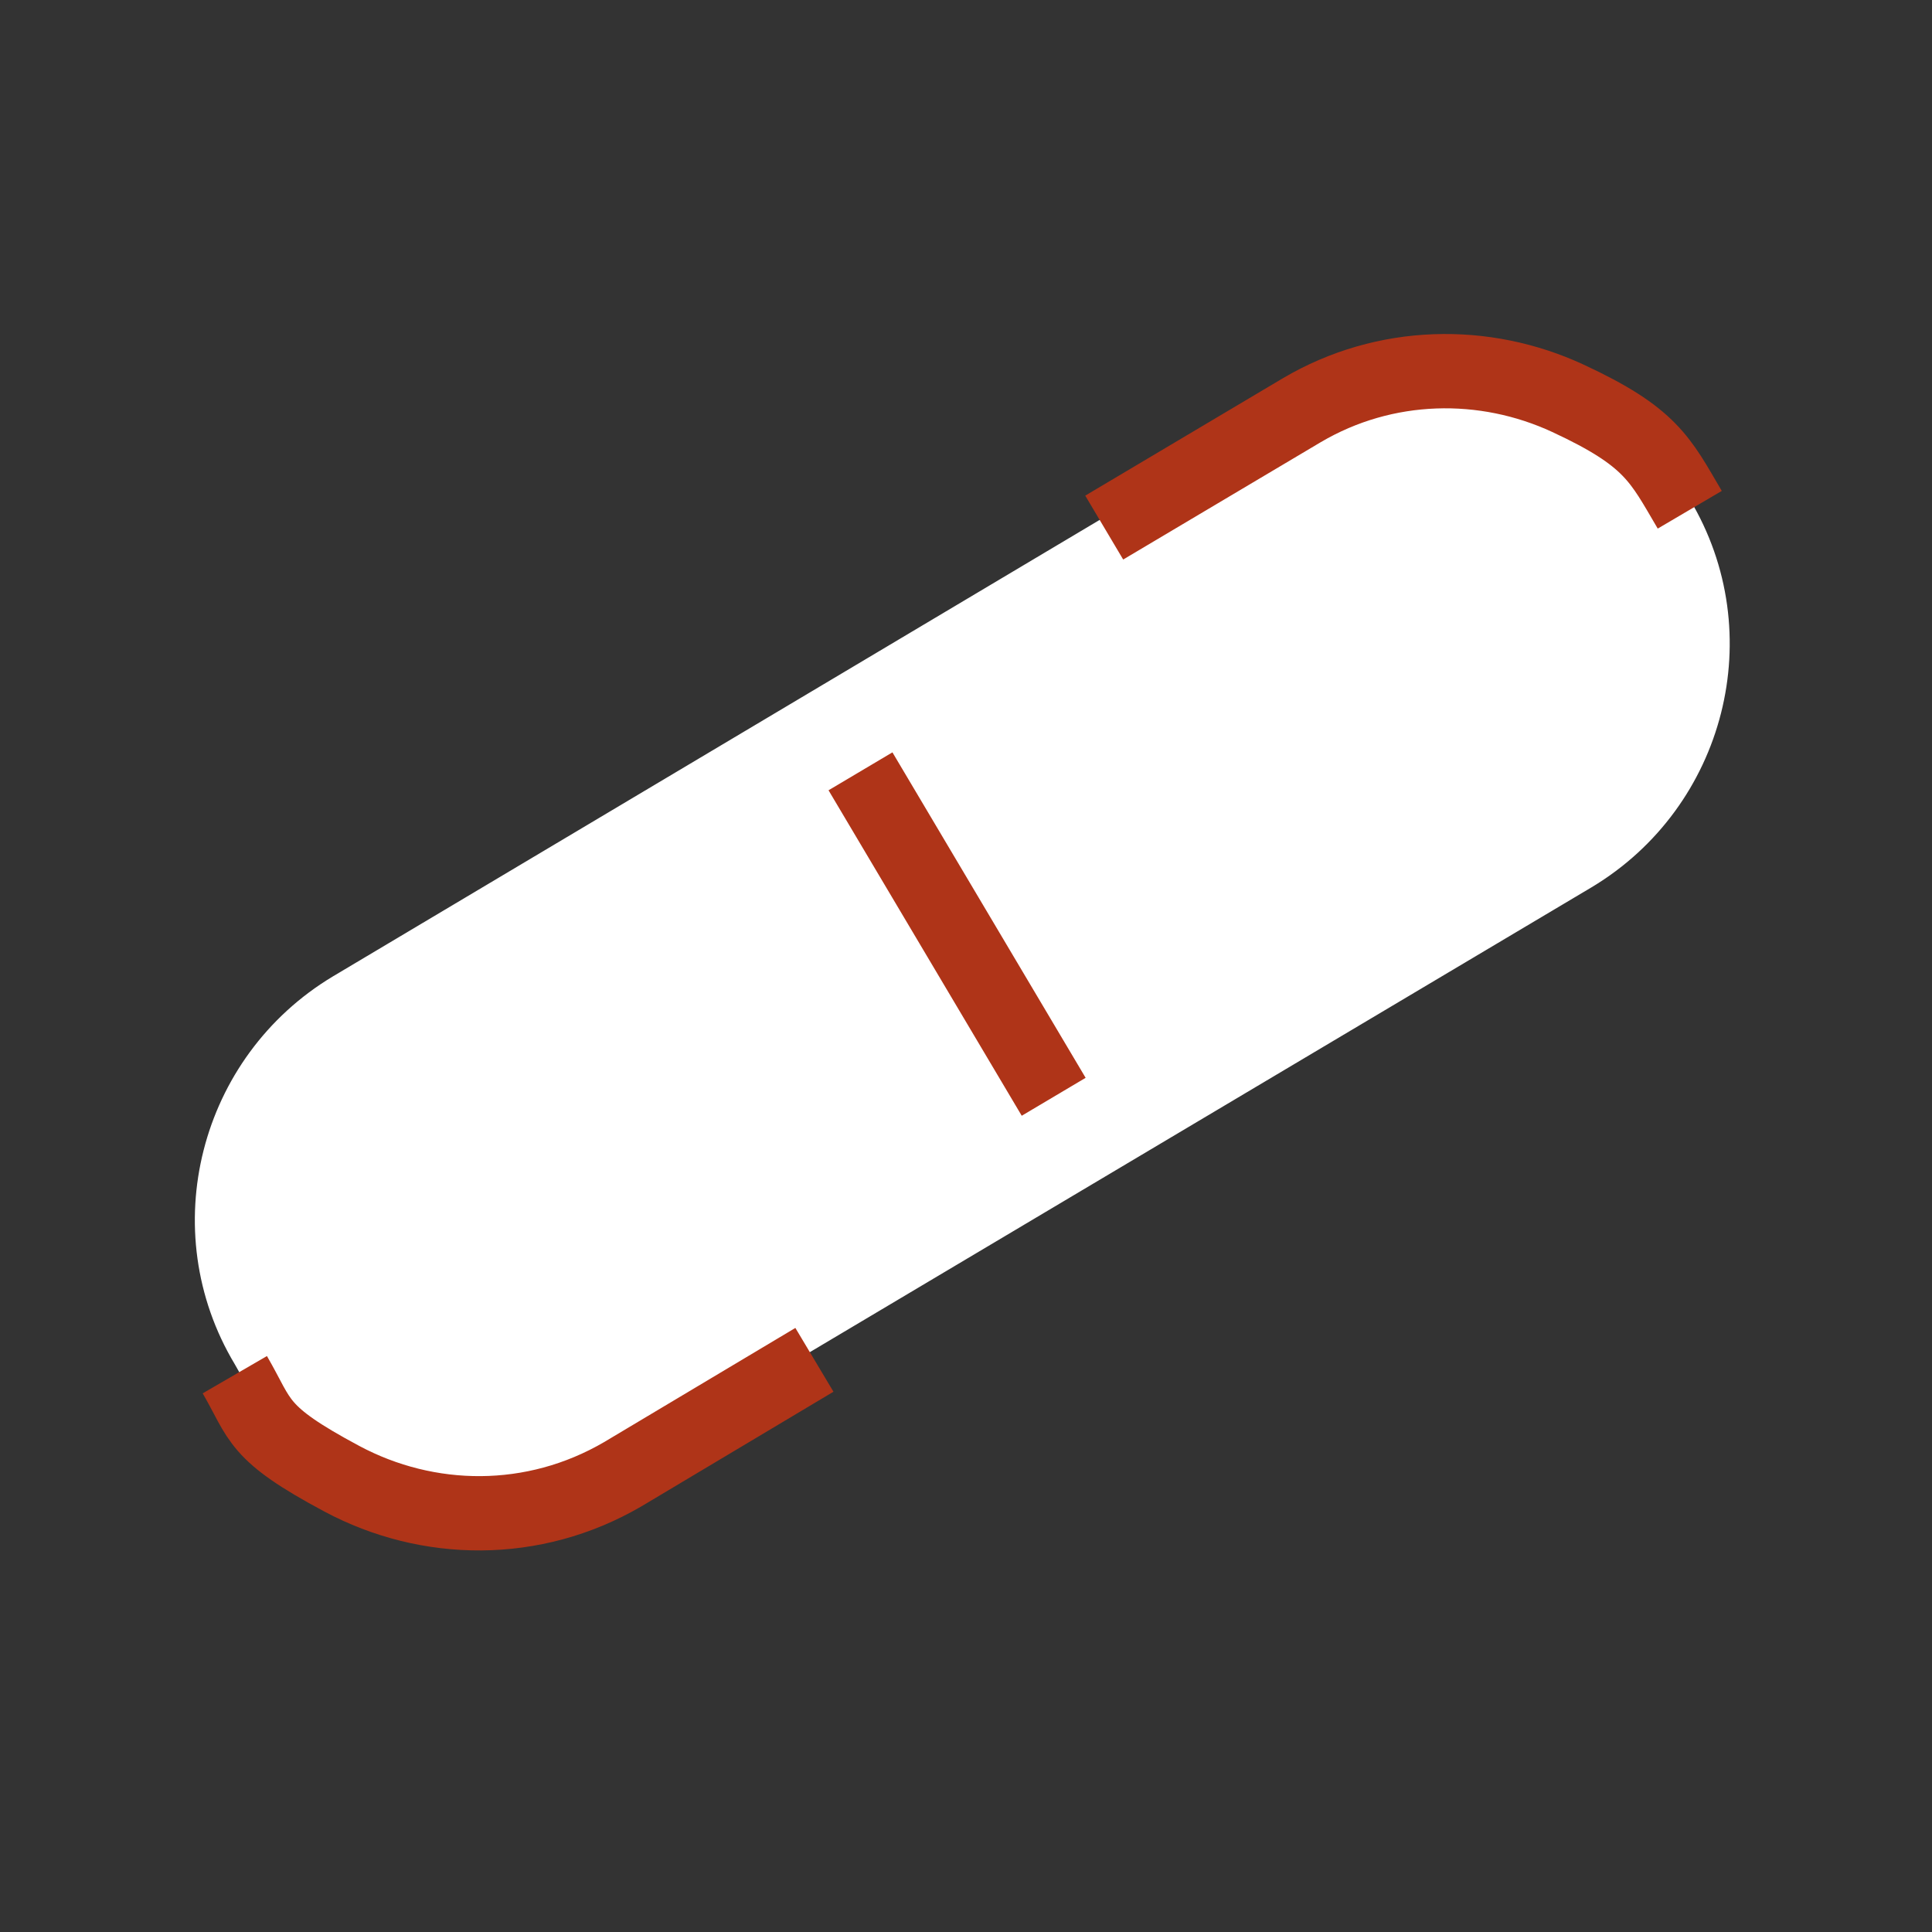 <?xml version="1.0" encoding="UTF-8"?> <svg xmlns="http://www.w3.org/2000/svg" id="Calque_2" version="1.1" viewBox="0 0 130 130"><rect x="0" y="0" width="130" height="130" fill="#333333" stroke="none"/><defs><style> .st0 { fill: #fff; } .st1 { fill: none; stroke: #af3418; stroke-miterlimit: 10; stroke-width: 5px; } </style></defs><path class="st0" d="M107.1,59.7l-52.3,31.1-12.9,7.7c-6,3.5-13.1,3.4-18.9.3s-5.4-3.9-7.2-7h0c-5.4-9-2.4-20.7,6.6-26.1l51.9-30.9,13.3-7.9c5.6-3.3,12.3-3.4,17.9-.8s6.2,4.1,8.2,7.5h0c5.4,9,2.4,20.7-6.6,26.1Z"></path><line class="st1" x1="57.9" y1="51.9" x2="70.9" y2="73.8"></line><path class="st1" d="M54.8,91.5l-12.9,7.7c-6,3.5-13.1,3.4-18.9.3s-5.4-3.9-7.2-7h0"></path><path class="st1" d="M74.3,35.5l13.3-7.9c5.6-3.3,12.3-3.4,17.9-.8s6.2,4.1,8.2,7.5h0"></path></svg> 